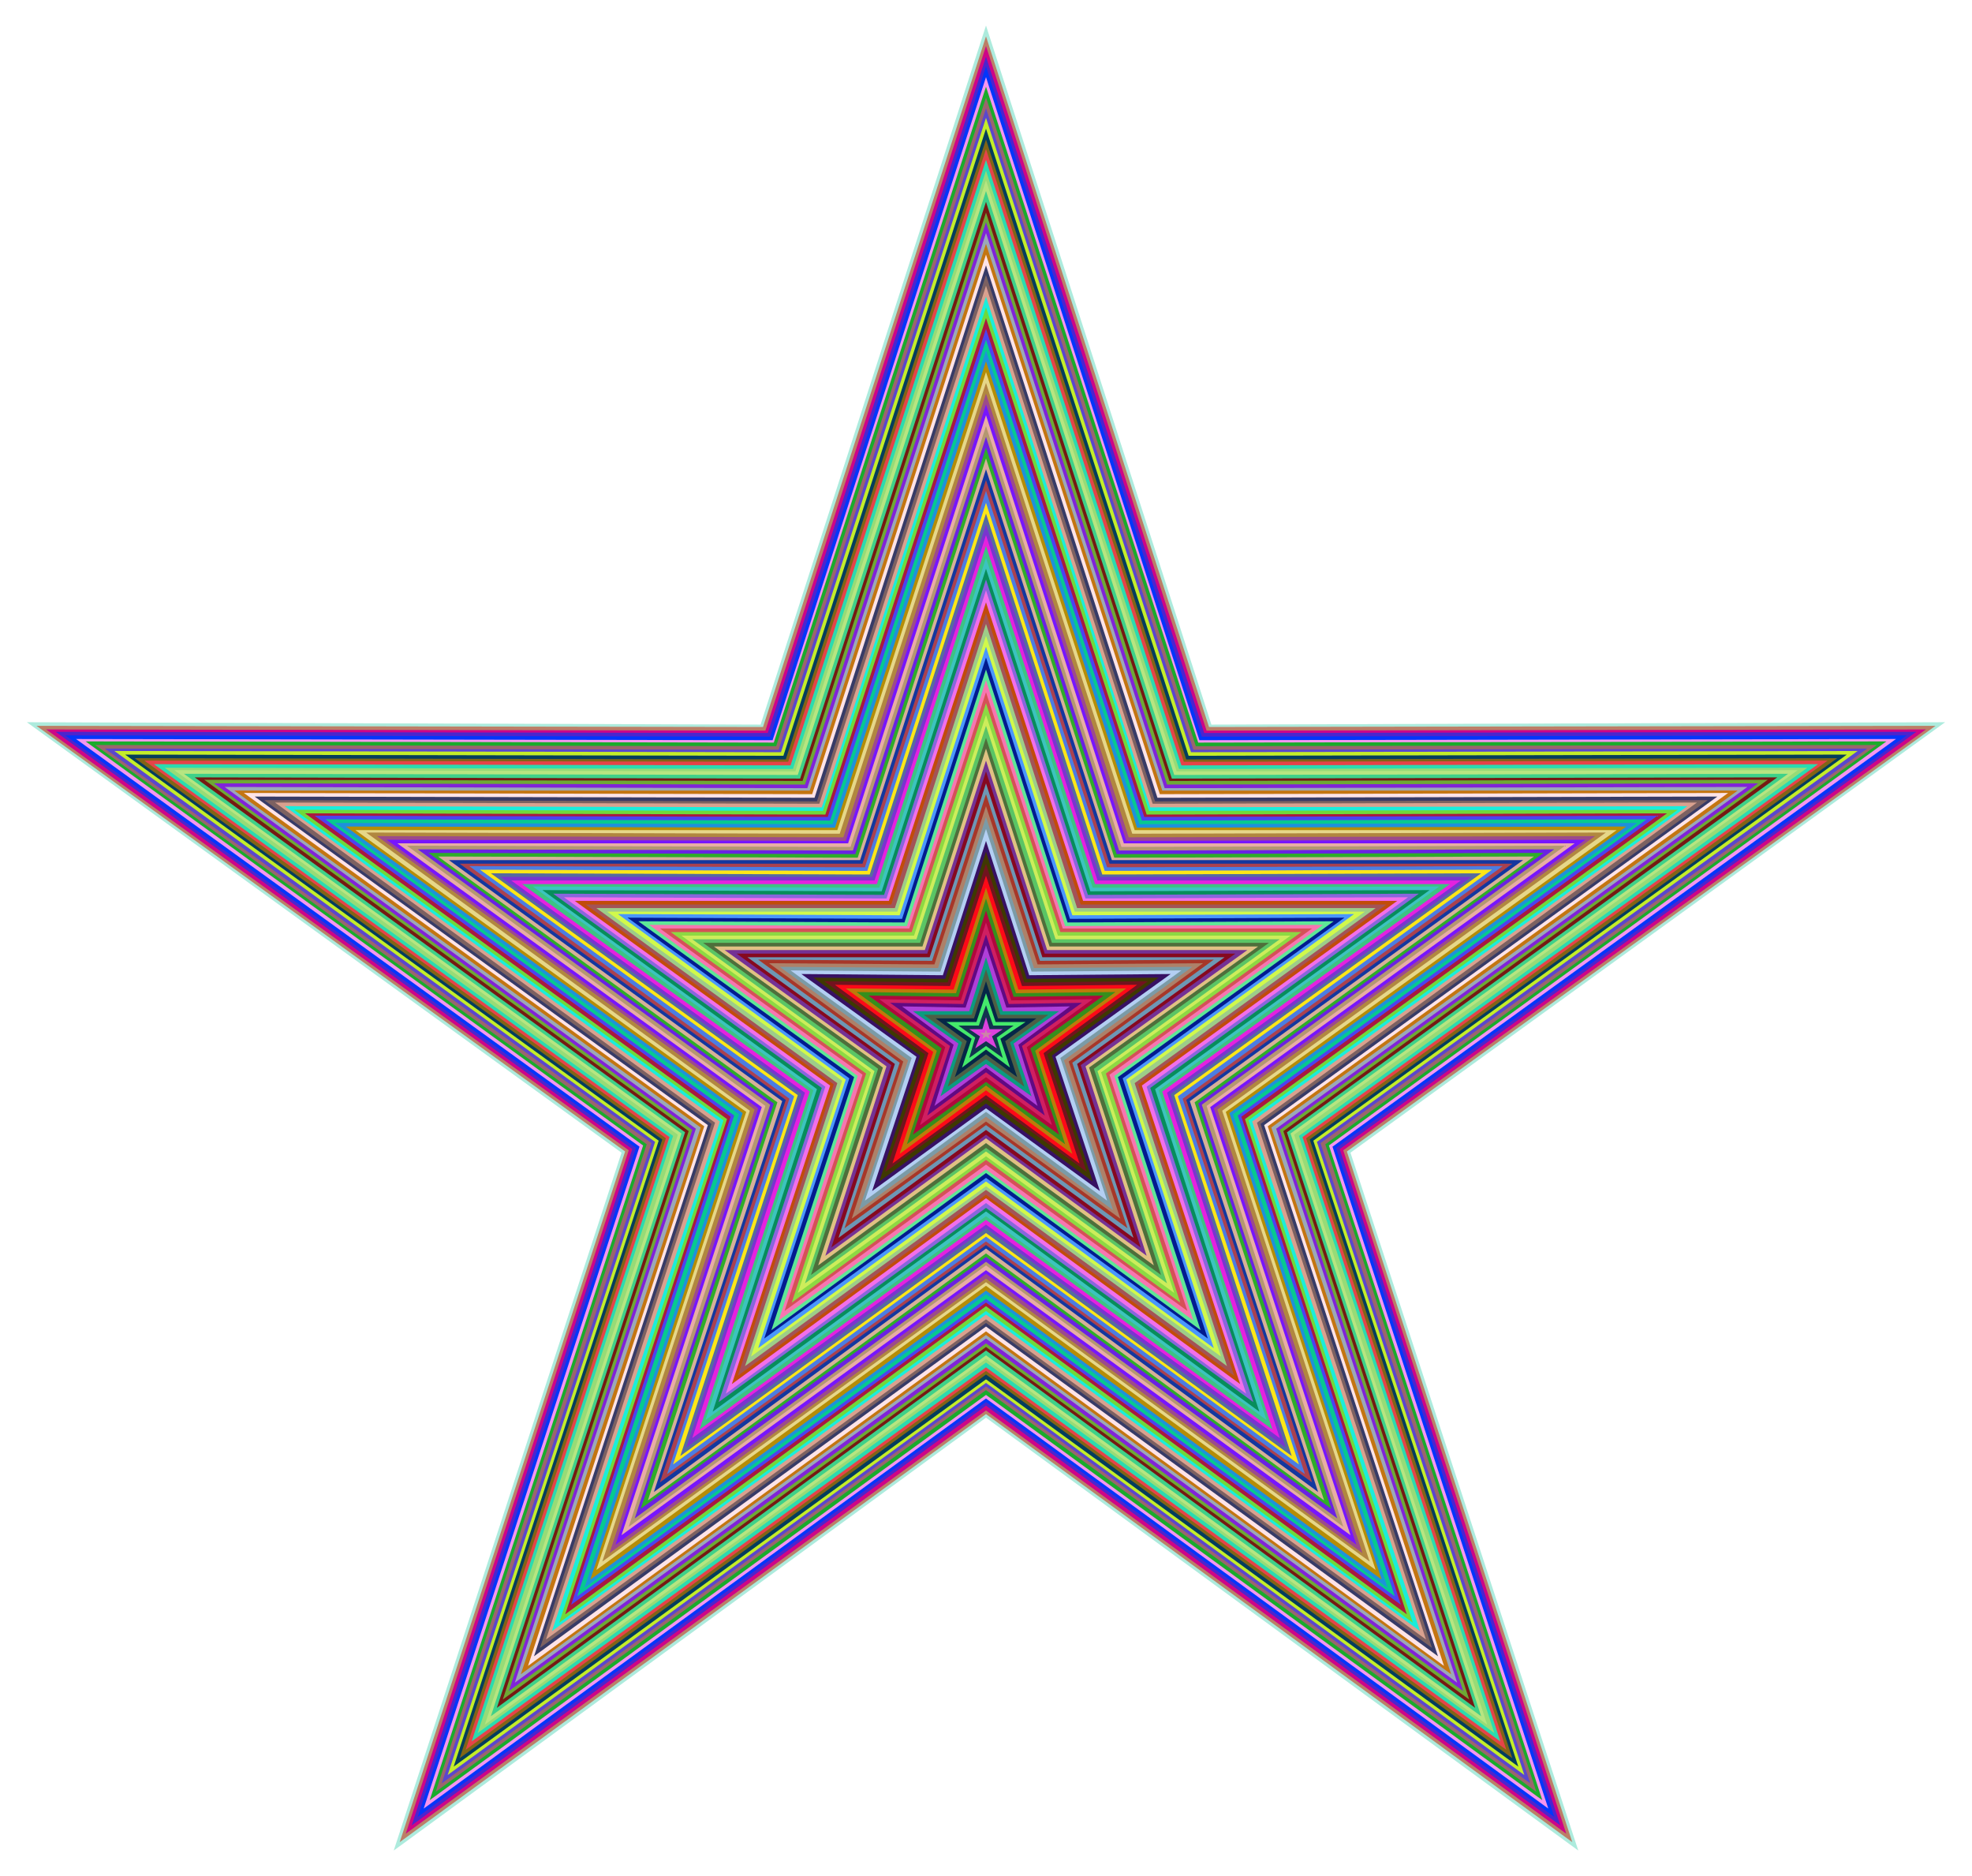 <?xml version="1.0" encoding="utf-8"?>

<!DOCTYPE svg PUBLIC "-//W3C//DTD SVG 1.1//EN" "http://www.w3.org/Graphics/SVG/1.1/DTD/svg11.dtd">
<svg version="1.1"
	 id="Layer_1" shape-rendering="geometricPrecision" text-rendering="geometricPrecision" image-rendering="optimizeQuality"
	 xmlns="http://www.w3.org/2000/svg" xmlns:xlink="http://www.w3.org/1999/xlink" x="0px" y="0px" viewBox="0 0 1729.094 1644.801"
	 enable-background="new 0 0 1729.094 1644.801" xml:space="preserve">
<g id="Layer_x0020_1">
	<polygon fill="#ADEBDD" points="864.547,22.4 1062.182,635.278 1705.546,633.176 1184.127,1010.574 1383.864,1622.401 
		864.547,1242.9 345.23,1622.401 544.968,1010.574 23.548,633.176 666.912,635.278 	"/>
	<g id="_850472480">
		<polygon fill="#BC7F67" points="864.547,31.862 669.015,637.381 31.958,636.33 548.121,1009.523 350.487,1615.042 
			864.547,1239.746 1378.608,1615.042 1180.973,1009.523 1697.136,636.33 1060.079,637.381 		"/>
		<polygon fill="#CE0587" points="864.547,40.272 671.117,640.535 40.368,639.483 551.275,1008.471 355.743,1607.683 
			864.547,1236.592 1373.351,1607.683 1177.819,1008.471 1688.726,639.483 1057.977,640.535 		"/>
		<polygon fill="#4C25CD" points="864.547,49.733 673.22,642.637 48.778,641.586 554.429,1007.42 360.999,1600.324 
			864.547,1232.387 1368.095,1600.324 1174.665,1007.42 1680.316,641.586 1055.874,642.637 		"/>
		<polygon fill="#0335FB" points="864.547,58.143 675.322,645.791 57.188,644.74 557.583,1006.369 366.255,1592.966 
			864.547,1229.234 1362.839,1592.966 1171.512,1006.369 1671.906,644.74 1053.772,645.791 		"/>
		<polygon fill="#F595EF" points="864.547,67.604 677.425,648.945 66.65,647.893 560.736,1005.318 371.512,1585.607 
			864.547,1226.08 1357.583,1585.607 1168.358,1005.318 1662.445,647.893 1051.669,648.945 		"/>
		<polygon fill="#19AB2B" points="864.547,76.014 678.476,651.047 75.06,649.996 563.89,1004.266 376.768,1578.248 
			864.547,1222.926 1352.326,1578.248 1165.204,1004.266 1654.035,649.996 1050.618,651.047 		"/>
		<polygon fill="#9B656D" points="864.547,85.475 680.579,654.201 83.47,653.15 567.044,1003.215 382.024,1570.889 
			864.547,1218.721 1347.07,1570.889 1162.05,1003.215 1645.625,653.15 1048.516,654.201 		"/>
		<polygon fill="#5A47CD" points="864.547,94.937 682.681,657.354 91.88,656.303 571.249,1002.164 387.28,1563.531 
			864.547,1215.567 1341.814,1563.531 1157.845,1002.164 1637.215,656.303 1046.413,657.354 		"/>
		<polygon fill="#C4ED29" points="864.547,103.347 684.784,659.457 100.29,658.406 574.403,1001.113 392.537,1556.172 
			864.547,1212.414 1336.558,1556.172 1154.692,1001.113 1628.805,658.406 1044.311,659.457 		"/>
		<polygon fill="#043D5D" points="864.547,112.808 686.886,662.611 109.751,661.56 577.556,1000.061 397.793,1548.813 
			864.547,1209.26 1331.301,1548.813 1151.538,1000.061 1619.344,661.56 1042.208,662.611 		"/>
		<polygon fill="#816515" points="864.547,122.269 688.989,665.764 118.161,664.713 580.71,999.01 403.049,1541.454 
			864.547,1205.055 1326.045,1541.454 1148.384,999.01 1610.933,664.713 1040.106,665.764 		"/>
		<polygon fill="#E54349" points="864.547,130.679 691.091,667.867 126.571,666.816 583.864,997.959 408.305,1534.096 
			864.547,1201.901 1320.789,1534.096 1145.23,997.959 1602.524,666.816 1038.003,667.867 		"/>
		<polygon fill="#2BDBAF" points="864.547,140.14 693.194,671.021 134.981,669.969 587.018,996.908 413.562,1526.737 
			864.547,1198.747 1315.533,1526.737 1142.077,996.908 1594.114,669.969 1035.901,671.021 		"/>
		<polygon fill="#97DB77" points="864.547,149.602 695.296,674.174 144.442,673.123 590.171,995.857 418.818,1519.378 
			864.547,1194.542 1310.276,1519.378 1138.923,995.857 1584.652,673.123 1033.798,674.174 		"/>
		<polygon fill="#B7E581" points="864.547,158.012 697.399,676.277 152.852,675.226 594.376,994.805 425.125,1512.019 
			864.547,1191.389 1303.969,1512.019 1134.718,994.805 1576.242,675.226 1031.696,676.277 		"/>
		<polygon fill="#3ED189" points="864.547,167.473 699.501,679.431 161.262,678.379 597.53,993.754 430.382,1504.661 
			864.547,1188.235 1298.713,1504.661 1131.564,993.754 1567.832,678.379 1029.593,679.431 		"/>
		<polygon fill="#761913" points="864.547,176.934 701.604,682.584 170.723,681.533 600.684,992.703 435.638,1497.302 
			864.547,1184.03 1293.457,1497.302 1128.411,992.703 1558.371,681.533 1027.491,682.584 		"/>
		<polygon fill="#6DA935" points="864.547,186.395 703.706,684.687 179.133,683.636 603.838,991.651 440.894,1489.943 
			864.547,1180.876 1288.2,1489.943 1125.257,991.651 1549.961,683.636 1025.388,684.687 		"/>
		<polygon fill="#8123D9" points="864.547,194.805 705.809,687.841 187.543,686.789 606.991,990.6 446.15,1482.584 
			864.547,1177.722 1282.944,1482.584 1122.103,990.6 1541.551,686.789 1023.286,687.841 		"/>
		<polygon fill="#9AA9B7" points="864.547,204.266 707.911,690.994 197.004,689.943 610.145,989.549 451.407,1475.226 
			864.547,1173.517 1277.688,1475.226 1118.949,989.549 1532.09,689.943 1021.183,690.994 		"/>
		<polygon fill="#C47511" points="864.547,213.728 710.014,693.097 205.414,693.097 614.35,988.498 456.663,1467.867 
			864.547,1170.364 1272.432,1467.867 1114.744,988.498 1523.68,693.097 1019.081,693.097 		"/>
		<polygon fill="#FDE3E7" points="864.547,223.189 712.116,696.251 213.824,695.199 617.504,987.446 462.97,1460.508 
			864.547,1167.21 1266.124,1460.508 1111.591,987.446 1515.27,695.199 1016.978,696.251 		"/>
		<polygon fill="#373B67" points="864.547,232.65 714.219,699.404 223.286,698.353 620.658,986.395 468.227,1452.098 
			864.547,1163.005 1260.868,1452.098 1108.437,986.395 1505.809,698.353 1014.876,699.404 		"/>
		<polygon fill="#7C6161" points="864.547,241.06 716.321,702.558 231.696,701.507 623.811,985.344 473.483,1444.74 
			864.547,1159.851 1255.612,1444.74 1105.283,985.344 1497.399,701.507 1012.773,702.558 		"/>
		<polygon fill="#D9A18F" points="864.547,250.521 718.424,704.661 241.157,703.609 626.965,984.293 478.739,1437.381 
			864.547,1156.698 1250.355,1437.381 1102.129,984.293 1487.938,703.609 1010.671,704.661 		"/>
		<polygon fill="#1AEDDB" points="864.547,259.983 720.526,707.814 249.567,706.763 631.17,983.242 483.995,1430.022 
			864.547,1152.492 1245.099,1430.022 1097.924,983.242 1479.527,706.763 1008.568,707.814 		"/>
		<polygon fill="#70D93B" points="864.547,269.444 721.577,710.968 257.977,709.917 634.324,982.19 490.303,1422.663 
			864.547,1149.339 1238.792,1422.663 1094.771,982.19 1471.117,709.917 1007.517,710.968 		"/>
		<polygon fill="#A9193F" points="864.547,278.905 723.68,714.122 267.438,713.071 637.478,981.139 495.559,1415.305 
			864.547,1145.134 1233.535,1415.305 1091.617,981.139 1461.656,713.071 1005.414,714.122 		"/>
		<polygon fill="#4C43F1" points="864.547,288.366 725.782,716.224 275.848,715.173 640.631,979.036 500.815,1406.895 
			864.547,1141.98 1228.279,1406.895 1088.463,979.036 1453.246,715.173 1003.312,716.224 		"/>
		<polygon fill="#07C98F" points="864.547,297.828 727.885,719.378 285.309,718.327 643.785,977.985 506.071,1399.536 
			864.547,1138.826 1223.023,1399.536 1085.309,977.985 1443.785,718.327 1001.209,719.378 		"/>
		<polygon fill="#1E91DB" points="864.547,307.289 729.987,722.532 293.719,721.481 647.99,976.934 512.379,1392.177 
			864.547,1134.621 1216.715,1392.177 1081.104,976.934 1435.375,721.481 999.107,722.532 		"/>
		<polygon fill="#B58D07" points="864.547,316.75 732.09,725.686 303.181,724.634 651.144,975.883 517.635,1384.818 
			864.547,1131.468 1211.459,1384.818 1077.951,975.883 1425.914,724.634 997.004,725.686 		"/>
		<polygon fill="#E6D789" points="864.547,326.211 734.192,727.788 311.591,727.788 654.297,974.831 522.891,1376.408 
			864.547,1127.263 1206.203,1376.408 1074.797,974.831 1417.504,727.788 994.902,727.788 		"/>
		<polygon fill="#B1873F" points="864.547,335.673 736.295,730.942 321.052,729.891 657.451,973.78 528.148,1369.05 
			864.547,1124.109 1200.947,1369.05 1071.643,973.78 1408.043,729.891 992.799,730.942 		"/>
		<polygon fill="#9C4B8B" points="864.547,345.134 739.449,734.096 330.513,733.044 661.656,972.729 534.455,1361.691 
			864.547,1120.955 1194.639,1361.691 1067.438,972.729 1398.581,733.044 989.646,734.096 		"/>
		<polygon fill="#7715FF" points="864.547,354.595 741.551,737.249 338.923,736.198 664.81,971.678 539.711,1354.332 
			864.547,1116.75 1189.383,1354.332 1064.284,971.678 1390.171,736.198 987.543,737.249 		"/>
		<polygon fill="#E8ADA5" points="864.547,364.056 743.654,739.352 348.384,739.352 667.964,970.627 544.968,1345.922 
			864.547,1113.596 1184.127,1345.922 1061.131,970.627 1380.71,739.352 985.441,739.352 		"/>
		<polygon fill="#B49771" points="864.547,373.517 745.756,742.506 356.794,741.454 671.117,969.575 551.275,1338.563 
			864.547,1109.391 1177.819,1338.563 1057.977,969.575 1372.3,741.454 983.338,742.506 		"/>
		<polygon fill="#6B21E3" points="864.547,382.979 747.859,745.659 366.255,744.608 675.322,968.524 556.531,1331.205 
			864.547,1106.238 1172.563,1331.205 1053.772,968.524 1362.839,744.608 981.236,745.659 		"/>
		<polygon fill="#2EAD29" points="864.547,392.44 749.961,748.813 375.717,747.762 678.476,967.473 561.788,1322.795 
			864.547,1102.033 1167.307,1322.795 1050.618,967.473 1353.378,747.762 979.133,748.813 		"/>
		<polygon fill="#D7AF99" points="864.547,401.901 752.064,751.967 384.127,750.916 681.63,966.422 568.095,1315.436 
			864.547,1098.879 1160.999,1315.436 1047.464,966.422 1344.968,750.916 977.031,751.967 		"/>
		<polygon fill="#13379F" points="864.547,411.362 754.166,754.069 393.588,754.069 685.835,965.37 573.351,1308.077 
			864.547,1094.674 1155.743,1308.077 1043.259,965.37 1335.506,754.069 974.928,754.069 		"/>
		<polygon fill="#AA414F" points="864.547,420.824 756.269,757.223 403.049,757.223 688.989,964.319 578.608,1299.667 
			864.547,1091.52 1150.487,1299.667 1040.106,964.319 1326.045,757.223 972.826,757.223 		"/>
		<polygon fill="#4B7DE3" points="864.547,430.285 758.371,760.377 411.459,759.326 692.142,963.268 584.915,1292.308 
			864.547,1088.366 1144.179,1292.308 1036.952,963.268 1317.635,759.326 970.723,760.377 		"/>
		<polygon fill="#FDE717" points="864.547,440.797 760.474,763.531 420.92,762.479 696.347,961.165 590.171,1283.899 
			864.547,1084.161 1138.923,1283.899 1032.747,961.165 1308.174,762.479 968.621,763.531 		"/>
		<polygon fill="#566B9F" points="864.547,450.259 762.576,766.684 430.382,765.633 699.501,960.114 596.479,1276.54 
			864.547,1081.008 1132.615,1276.54 1029.593,960.114 1298.713,765.633 966.518,766.684 		"/>
		<polygon fill="#7935CF" points="864.547,459.72 764.679,768.787 438.792,768.787 702.655,959.063 601.735,1269.181 
			864.547,1076.803 1127.359,1269.181 1026.439,959.063 1290.303,768.787 964.416,768.787 		"/>
		<polygon fill="#E521DF" points="864.547,469.181 766.781,771.941 448.253,771.941 705.809,958.012 606.991,1260.771 
			864.547,1073.649 1122.103,1260.771 1023.286,958.012 1280.842,771.941 962.313,771.941 		"/>
		<polygon fill="#3CC383" points="864.547,478.642 768.884,775.094 457.714,775.094 710.014,956.96 613.299,1253.412 
			864.547,1069.444 1115.796,1253.412 1019.081,956.96 1271.38,775.094 960.211,775.094 		"/>
		<polygon fill="#3CC3BF" points="864.547,489.155 770.986,778.248 467.175,777.197 713.167,955.909 618.555,1245.002 
			864.547,1066.29 1110.539,1245.002 1015.927,955.909 1261.919,777.197 958.108,778.248 		"/>
		<polygon fill="#078D5B" points="864.547,498.616 773.089,781.402 475.585,780.351 716.321,954.858 624.863,1237.644 
			864.547,1062.085 1104.232,1237.644 1012.773,954.858 1253.509,780.351 956.006,781.402 		"/>
		<polygon fill="#8965DD" points="864.547,508.077 775.191,784.556 485.047,783.504 720.526,953.807 630.119,1229.234 
			864.547,1058.931 1098.976,1229.234 1008.568,953.807 1244.048,783.504 953.903,784.556 		"/>
		<polygon fill="#F26FEB" points="864.547,517.538 777.294,787.709 494.508,786.658 723.68,952.755 636.426,1221.875 
			864.547,1054.726 1092.668,1221.875 1005.414,952.755 1234.587,786.658 951.801,787.709 		"/>
		<polygon fill="#C24B0B" points="864.547,528.051 779.396,789.812 503.969,789.812 727.885,951.704 641.682,1213.465 
			864.547,1050.521 1087.412,1213.465 1001.209,951.704 1225.125,789.812 949.698,789.812 		"/>
		<polygon fill="#A35357" points="864.547,537.512 781.499,792.966 513.43,792.966 731.039,950.653 646.939,1206.106 
			864.547,1047.368 1082.156,1206.106 998.056,950.653 1215.664,792.966 947.596,792.966 		"/>
		<polygon fill="#9DCD89" points="864.547,546.973 784.652,796.119 522.891,796.119 734.192,949.602 653.246,1197.696 
			864.547,1043.163 1075.848,1197.696 994.902,949.602 1206.203,796.119 944.442,796.119 		"/>
		<polygon fill="#D1F94B" points="864.547,557.486 786.755,799.273 532.353,799.273 738.397,947.499 658.503,1189.286 
			864.547,1040.009 1070.592,1189.286 990.697,947.499 1196.742,799.273 942.34,799.273 		"/>
		<polygon fill="#4A97FD" points="864.547,566.947 788.857,802.427 541.814,801.376 741.551,946.448 664.81,1181.927 
			864.547,1035.804 1064.284,1181.927 987.543,946.448 1187.28,801.376 940.237,802.427 		"/>
		<polygon fill="#021B8F" points="864.547,576.408 790.96,805.581 550.224,804.529 744.705,945.397 670.066,1173.517 
			864.547,1032.65 1059.028,1173.517 984.389,945.397 1178.87,804.529 938.135,805.581 		"/>
		<polygon fill="#5EE797" points="864.547,586.921 793.062,808.734 559.685,807.683 748.91,944.345 676.374,1166.159 
			864.547,1028.445 1052.721,1166.159 980.185,944.345 1169.409,807.683 936.032,808.734 		"/>
		<polygon fill="#F775B1" points="864.547,596.382 795.165,811.888 569.146,810.837 752.064,943.294 682.681,1157.749 
			864.547,1025.291 1046.413,1157.749 977.031,943.294 1159.948,810.837 933.93,811.888 		"/>
		<polygon fill="#D55157" points="864.547,606.895 797.267,813.991 578.608,813.991 756.269,942.243 687.937,1149.339 
			864.547,1021.086 1041.157,1149.339 972.826,942.243 1150.487,813.991 931.827,813.991 		"/>
		<polygon fill="#8DD943" points="864.547,616.356 799.37,817.144 588.069,817.144 759.422,941.192 694.245,1141.98 
			864.547,1016.881 1034.849,1141.98 969.672,941.192 1141.026,817.144 929.725,817.144 		"/>
		<polygon fill="#CDED5B" points="864.547,626.868 801.472,820.298 597.53,820.298 763.627,940.14 699.501,1133.57 
			864.547,1013.728 1029.593,1133.57 965.467,940.14 1131.564,820.298 927.622,820.298 		"/>
		<polygon fill="#5AC565" points="864.547,636.33 803.575,823.452 606.991,823.452 766.781,939.089 705.809,1125.16 
			864.547,1009.523 1023.286,1125.16 962.313,939.089 1122.103,823.452 925.52,823.452 		"/>
		<polygon fill="#4E6F3B" points="864.547,646.842 806.729,826.605 616.453,826.605 769.935,936.987 711.065,1117.801 
			864.547,1006.369 1018.029,1117.801 959.16,936.987 1112.642,826.605 922.366,826.605 		"/>
		<polygon fill="#E0C183" points="864.547,656.303 808.831,829.759 625.914,829.759 774.14,935.935 717.372,1109.391 
			864.547,1002.164 1011.722,1109.391 954.955,935.935 1103.181,829.759 920.263,829.759 		"/>
		<polygon fill="#743195" points="864.547,666.816 810.934,832.913 635.375,832.913 777.294,934.884 723.68,1100.981 
			864.547,997.959 1005.414,1100.981 951.801,934.884 1093.719,832.913 918.161,832.913 		"/>
		<polygon fill="#86091F" points="864.547,676.277 813.036,836.067 645.888,836.067 781.499,933.833 728.936,1093.623 
			864.547,994.805 1000.158,1093.623 947.596,933.833 1083.207,836.067 916.058,836.067 		"/>
		<polygon fill="#6D97B5" points="864.547,686.789 815.138,839.22 655.349,839.22 784.652,932.782 735.244,1085.213 864.547,990.6 
			993.851,1085.213 944.442,932.782 1073.746,839.22 913.956,839.22 		"/>
		<polygon fill="#A73729" points="864.547,696.251 817.241,842.374 664.81,841.323 788.857,931.73 740.5,1076.803 864.547,986.395 
			988.594,1076.803 940.237,931.73 1064.284,841.323 911.853,842.374 		"/>
		<polygon fill="#AD8169" points="864.547,706.763 819.344,845.528 674.271,844.477 792.011,930.679 746.807,1068.393 
			864.547,983.242 982.287,1068.393 937.083,930.679 1054.823,844.477 909.751,845.528 		"/>
		<polygon fill="#7B9BA7" points="864.547,716.224 822.497,848.682 683.732,847.63 796.216,929.628 753.115,1061.034 
			864.547,979.036 975.979,1061.034 932.878,929.628 1045.362,847.63 906.597,848.682 		"/>
		<polygon fill="#B3CFF3" points="864.547,726.737 824.6,851.835 693.194,850.784 799.37,927.525 758.371,1052.624 864.547,974.831 
			970.723,1052.624 929.725,927.525 1035.901,850.784 904.495,851.835 		"/>
		<polygon fill="#371163" points="864.547,737.249 826.702,854.989 702.655,853.938 803.575,926.474 764.679,1044.214 
			864.547,971.678 964.416,1044.214 925.52,926.474 1026.439,853.938 902.392,854.989 		"/>
		<polygon fill="#3F3901" points="864.547,746.711 828.805,858.143 713.167,857.092 806.729,925.423 770.986,1035.804 
			864.547,967.473 958.108,1035.804 922.366,925.423 1015.927,857.092 900.29,858.143 		"/>
		<polygon fill="#71131F" points="864.547,757.223 830.907,861.297 722.629,860.245 810.934,924.372 776.242,1027.394 
			864.547,963.268 952.852,1027.394 918.161,924.372 1006.466,860.245 898.187,861.297 		"/>
		<polygon fill="#FF0917" points="864.547,767.736 833.01,864.45 732.09,863.399 814.087,923.32 782.55,1020.035 864.547,960.114 
			946.545,1020.035 915.007,923.32 997.004,863.399 896.085,864.45 		"/>
		<polygon fill="#BD7B09" points="864.547,778.248 836.163,867.604 741.551,866.553 818.292,922.269 788.857,1011.625 
			864.547,955.909 940.237,1011.625 910.802,922.269 987.543,866.553 892.931,867.604 		"/>
		<polygon fill="#358F1D" points="864.547,787.709 838.266,870.758 751.012,869.707 821.446,921.218 795.165,1003.215 
			864.547,951.704 933.93,1003.215 907.648,921.218 978.082,869.707 890.828,870.758 		"/>
		<polygon fill="#B1073D" points="864.547,798.222 840.368,873.912 761.525,872.86 825.651,919.115 800.421,994.805 864.547,948.55 
			928.673,994.805 903.443,919.115 967.57,872.86 888.726,873.912 		"/>
		<polygon fill="#CF1F61" points="864.547,808.734 842.471,877.065 770.986,876.014 828.805,918.064 806.729,986.395 
			864.547,944.345 922.366,986.395 900.29,918.064 958.108,876.014 886.623,877.065 		"/>
		<polygon fill="#610983" points="864.547,819.247 844.573,880.219 780.447,879.168 833.01,917.013 813.036,977.985 864.547,940.14 
			916.058,977.985 896.085,917.013 948.647,879.168 884.521,880.219 		"/>
		<polygon fill="#AF3FD9" points="864.547,828.708 846.676,883.373 790.96,882.322 836.163,915.962 819.344,969.575 
			864.547,935.935 909.751,969.575 892.931,915.962 938.135,882.322 882.418,883.373 		"/>
		<polygon fill="#0B9B7F" points="864.547,839.22 849.83,886.527 800.421,886.527 840.368,914.91 824.6,961.165 864.547,932.782 
			904.495,961.165 888.726,914.91 928.673,886.527 879.265,886.527 		"/>
		<polygon fill="#4D5F45" points="864.547,849.733 851.932,889.68 809.882,889.68 843.522,913.859 830.907,952.755 864.547,928.577 
			898.187,952.755 885.572,913.859 919.212,889.68 877.162,889.68 		"/>
		<polygon fill="#052747" points="864.547,860.245 854.035,892.834 820.395,892.834 847.727,912.808 837.215,944.345 
			864.547,924.372 891.88,944.345 881.367,912.808 908.7,892.834 875.06,892.834 		"/>
		<polygon fill="#44E96B" points="864.547,870.758 856.137,895.988 829.856,895.988 851.932,910.705 843.522,935.935 
			864.547,920.167 885.572,935.935 877.162,910.705 899.238,895.988 872.957,895.988 		"/>
		<polygon fill="#12334F" points="864.547,881.27 858.24,899.142 840.368,899.142 855.086,909.654 849.83,927.525 864.547,917.013 
			879.265,927.525 874.008,909.654 888.726,899.142 870.855,899.142 		"/>
		<polygon fill="#DC41DD" points="864.547,891.783 861.393,902.295 849.83,902.295 859.291,908.603 855.086,919.115 
			864.547,912.808 874.008,919.115 869.803,908.603 879.265,902.295 867.701,902.295 		"/>
		<polygon fill="#CC85A7" points="864.547,902.295 863.496,905.449 859.291,905.449 862.445,907.552 861.393,910.705 
			864.547,908.603 867.701,910.705 866.65,907.552 869.803,905.449 865.598,905.449 		"/>
	</g>
</g>
</svg>
